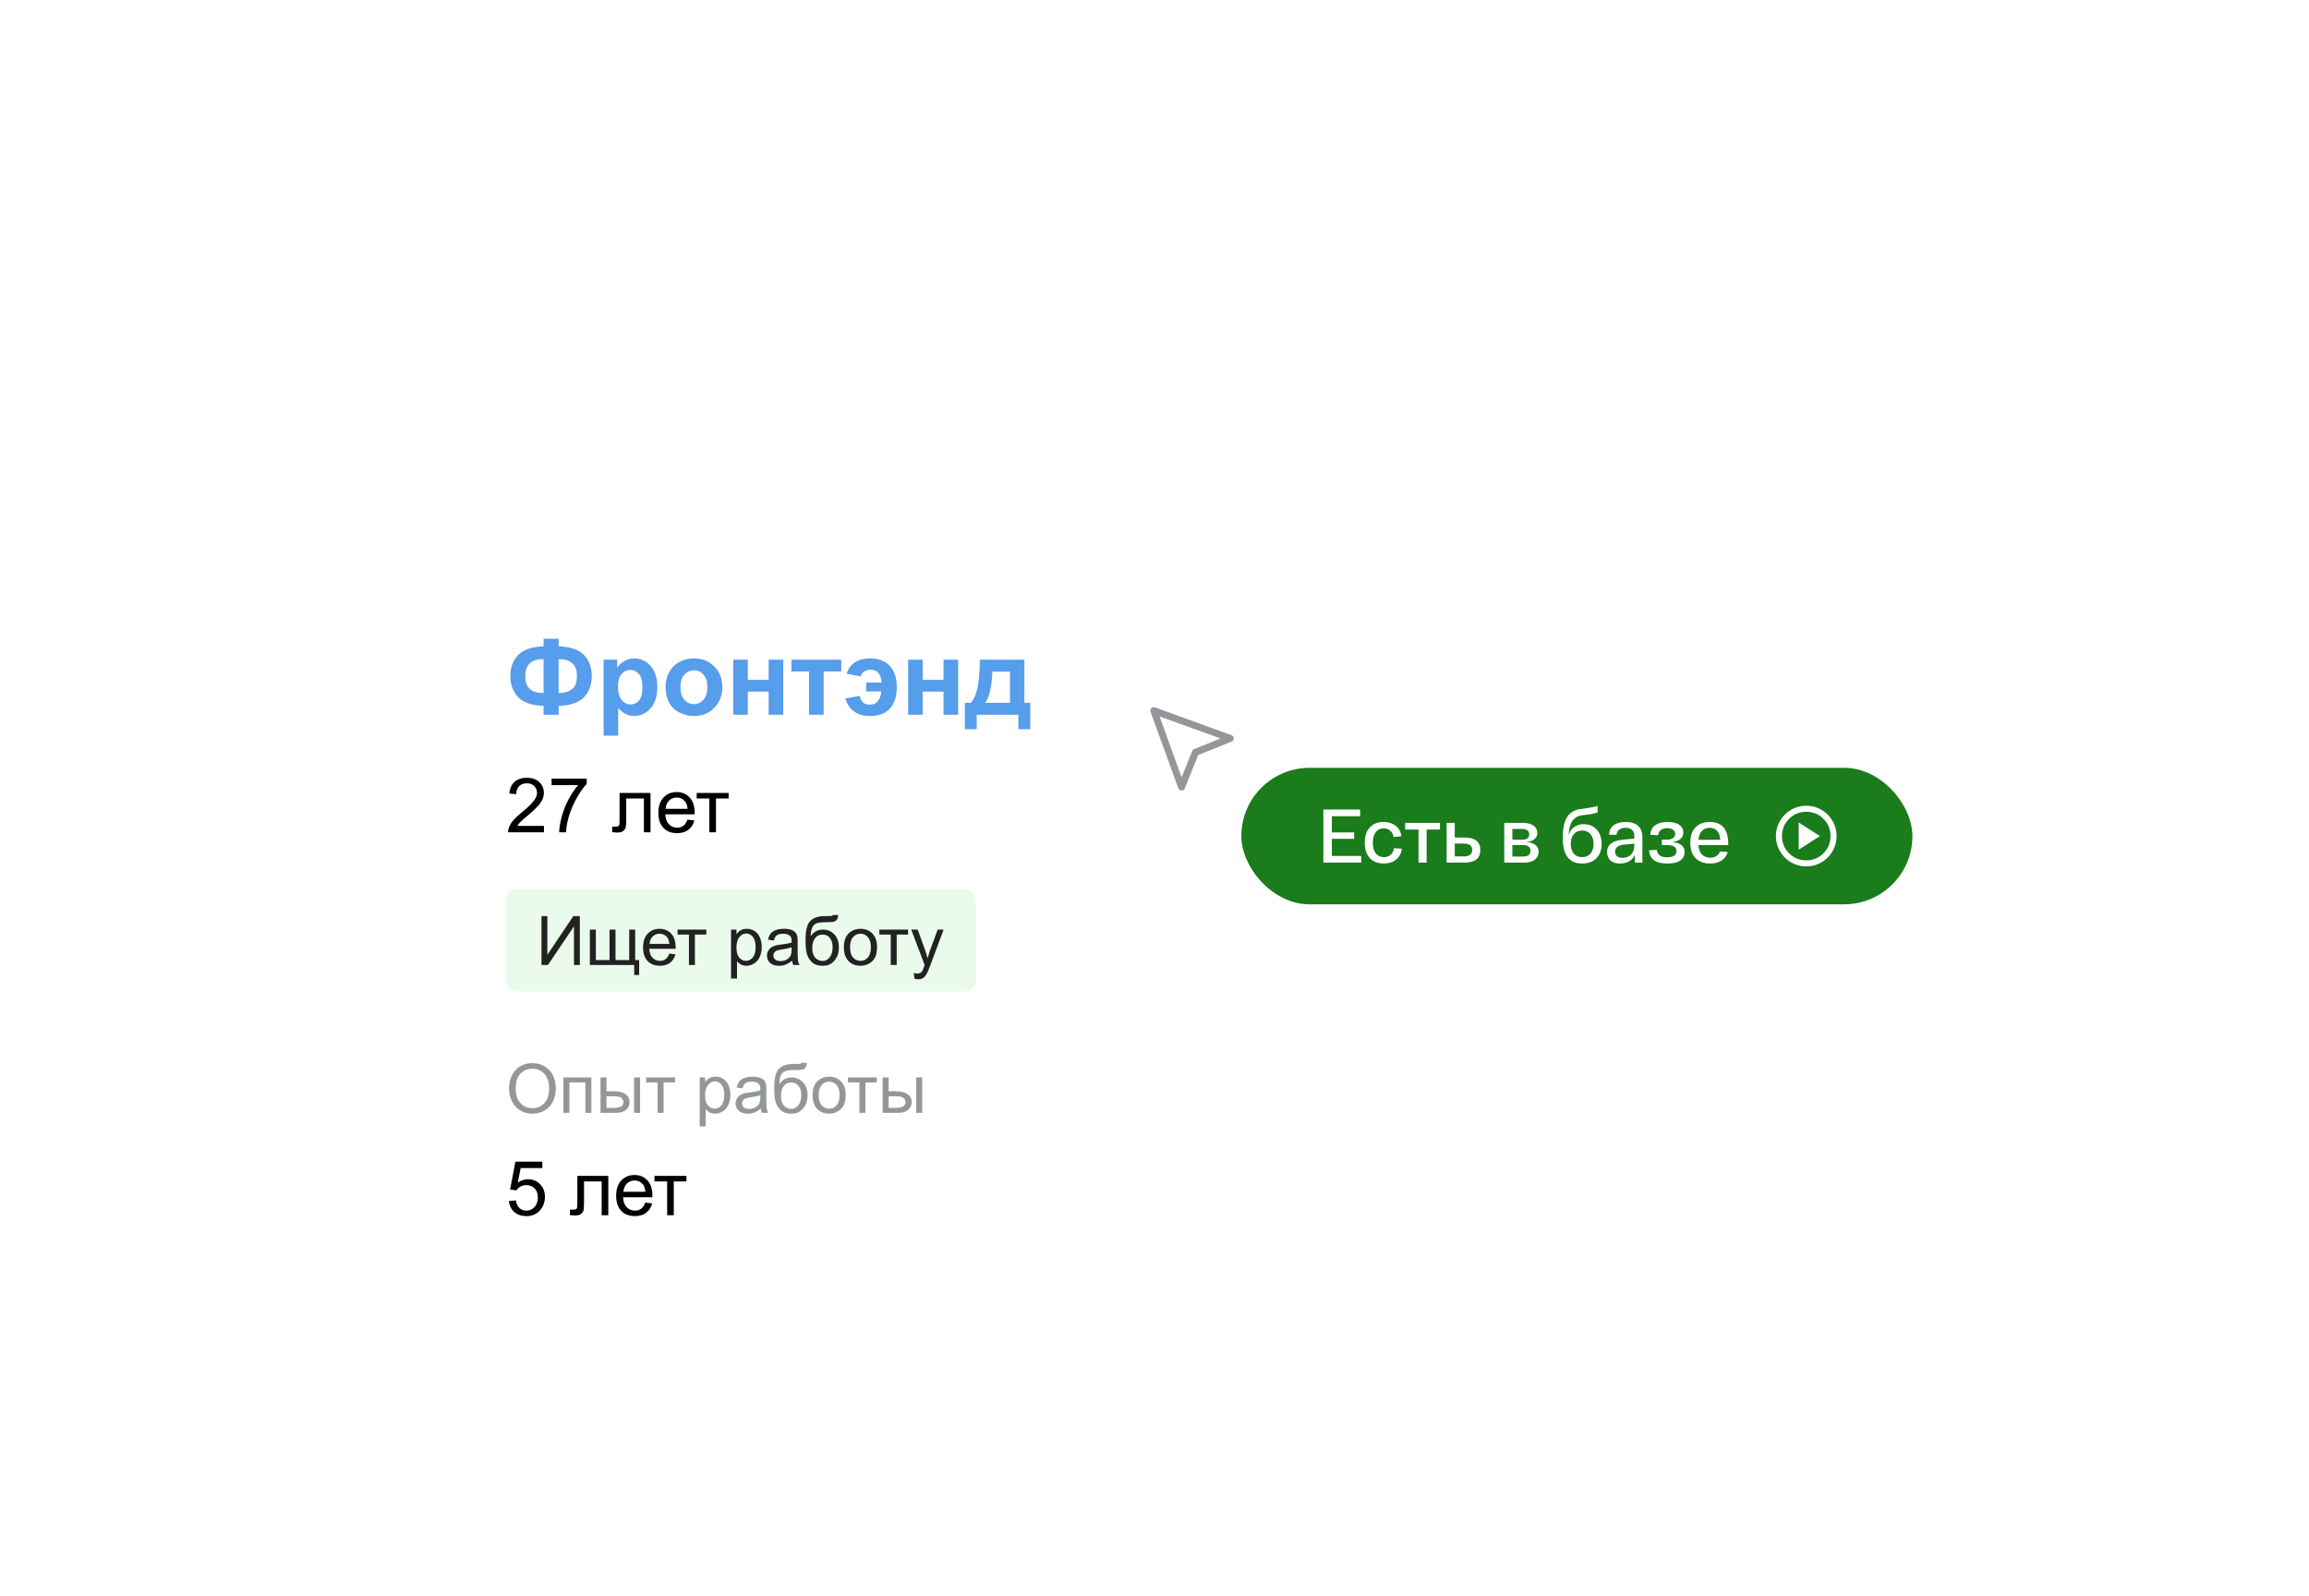 <?xml version="1.0" encoding="UTF-8"?> <svg xmlns="http://www.w3.org/2000/svg" width="609" height="421" viewBox="0 0 609 421" fill="none"> <g filter="url(#filter0_bddd_1492_20622)"> <rect x="73" y="20" width="446" height="258" rx="30" fill="white"></rect> <path d="M130.932 91.662V94H126.967V91.662C123.768 91.544 121.507 90.755 120.186 89.297C118.873 87.829 118.217 85.997 118.217 83.801C118.217 81.486 118.905 79.631 120.281 78.236C121.658 76.833 123.886 76.072 126.967 75.953V73.971H130.932V75.953C134.113 76.072 136.364 76.856 137.686 78.305C139.016 79.754 139.682 81.591 139.682 83.814C139.682 86.02 139.021 87.852 137.699 89.311C136.378 90.76 134.122 91.544 130.932 91.662ZM130.932 88.285C131.989 88.285 132.896 88.107 133.652 87.752C134.418 87.397 134.96 86.918 135.279 86.316C135.598 85.715 135.758 84.835 135.758 83.678C135.758 80.779 134.149 79.33 130.932 79.33V88.285ZM126.967 88.285V79.33C125.262 79.33 124.032 79.713 123.275 80.478C122.519 81.235 122.141 82.383 122.141 83.924C122.141 86.831 123.749 88.285 126.967 88.285ZM142.799 79.481H146.381V81.613C146.846 80.884 147.475 80.292 148.268 79.836C149.061 79.38 149.94 79.152 150.906 79.152C152.592 79.152 154.023 79.813 155.199 81.135C156.375 82.456 156.963 84.297 156.963 86.658C156.963 89.083 156.37 90.969 155.186 92.318C154.001 93.658 152.565 94.328 150.879 94.328C150.077 94.328 149.348 94.169 148.691 93.85C148.044 93.531 147.361 92.984 146.641 92.209V99.523H142.799V79.481ZM146.6 86.494C146.6 88.126 146.923 89.333 147.57 90.117C148.217 90.892 149.006 91.279 149.936 91.279C150.829 91.279 151.572 90.924 152.164 90.213C152.757 89.493 153.053 88.317 153.053 86.686C153.053 85.163 152.747 84.033 152.137 83.295C151.526 82.557 150.77 82.188 149.867 82.188C148.928 82.188 148.149 82.552 147.529 83.281C146.91 84.001 146.6 85.072 146.6 86.494ZM159.137 86.535C159.137 85.259 159.451 84.024 160.08 82.83C160.709 81.636 161.598 80.725 162.746 80.096C163.904 79.467 165.193 79.152 166.615 79.152C168.812 79.152 170.612 79.868 172.016 81.299C173.419 82.721 174.121 84.521 174.121 86.699C174.121 88.896 173.41 90.719 171.988 92.168C170.576 93.608 168.794 94.328 166.643 94.328C165.312 94.328 164.04 94.027 162.828 93.426C161.625 92.824 160.709 91.945 160.08 90.787C159.451 89.62 159.137 88.203 159.137 86.535ZM163.074 86.74C163.074 88.18 163.416 89.283 164.1 90.049C164.783 90.814 165.626 91.197 166.629 91.197C167.632 91.197 168.47 90.814 169.145 90.049C169.828 89.283 170.17 88.171 170.17 86.713C170.17 85.291 169.828 84.197 169.145 83.432C168.47 82.666 167.632 82.283 166.629 82.283C165.626 82.283 164.783 82.666 164.1 83.432C163.416 84.197 163.074 85.3 163.074 86.74ZM176.992 79.481H180.834V84.799H186.33V79.481H190.186V94H186.33V87.902H180.834V94H176.992V79.481ZM192.346 79.481H205.484V82.584H200.836V94H196.994V82.584H192.346V79.481ZM212.047 85.51H216.135C216.053 84.38 215.766 83.537 215.273 82.981C214.781 82.415 214.089 82.133 213.195 82.133C212.63 82.133 212.092 82.279 211.582 82.57C211.081 82.862 210.762 83.299 210.625 83.883L206.879 83.186C207.799 80.497 209.873 79.152 213.1 79.152C215.415 79.152 217.165 79.836 218.35 81.203C219.535 82.561 220.127 84.393 220.127 86.699C220.127 89.142 219.525 91.024 218.322 92.346C217.119 93.667 215.387 94.328 213.127 94.328C209.682 94.328 207.49 92.792 206.551 89.721L210.352 89.023C210.671 90.573 211.546 91.348 212.977 91.348C213.879 91.348 214.585 91.056 215.096 90.473C215.606 89.889 215.925 89.014 216.053 87.848H212.047V85.51ZM223.121 79.481H226.963V84.799H232.459V79.481H236.314V94H232.459V87.902H226.963V94H223.121V79.481ZM252.201 94H241.209V97.828H238.092V90.856H239.664C240.32 90.126 240.863 88.987 241.291 87.438C241.719 85.888 241.975 83.236 242.057 79.481H253.773V90.856H255.332V97.828H252.201V94ZM249.973 90.856L249.986 82.639H245.338C245.183 86.649 244.545 89.388 243.424 90.856H249.973Z" fill="#569DEB"></path> <path d="M127.068 123.311V125H117.605C117.592 124.577 117.661 124.17 117.811 123.779C118.051 123.135 118.436 122.5 118.963 121.875C119.497 121.25 120.265 120.527 121.268 119.707C122.824 118.431 123.875 117.422 124.422 116.68C124.969 115.931 125.242 115.225 125.242 114.561C125.242 113.864 124.992 113.278 124.49 112.803C123.995 112.321 123.348 112.08 122.547 112.08C121.701 112.08 121.023 112.334 120.516 112.842C120.008 113.35 119.751 114.053 119.744 114.951L117.938 114.766C118.061 113.418 118.527 112.393 119.334 111.689C120.141 110.98 121.225 110.625 122.586 110.625C123.96 110.625 125.047 111.006 125.848 111.768C126.648 112.529 127.049 113.473 127.049 114.6C127.049 115.173 126.932 115.736 126.697 116.289C126.463 116.842 126.072 117.425 125.525 118.037C124.985 118.649 124.083 119.489 122.82 120.557C121.766 121.442 121.089 122.044 120.789 122.363C120.49 122.676 120.242 122.992 120.047 123.311H127.068ZM129.08 112.559V110.869H138.348V112.236C137.436 113.206 136.531 114.495 135.633 116.104C134.741 117.712 134.051 119.365 133.562 121.064C133.211 122.262 132.986 123.574 132.889 125H131.082C131.102 123.874 131.323 122.513 131.746 120.918C132.169 119.323 132.775 117.786 133.562 116.309C134.357 114.824 135.2 113.574 136.092 112.559H129.08ZM147.01 114.629H155.174V125H153.426V116.084H148.768V121.25C148.768 122.454 148.729 123.249 148.65 123.633C148.572 124.017 148.357 124.352 148.006 124.639C147.654 124.925 147.146 125.068 146.482 125.068C146.072 125.068 145.6 125.042 145.066 124.99V123.525H145.838C146.202 123.525 146.463 123.49 146.619 123.418C146.775 123.34 146.88 123.219 146.932 123.057C146.984 122.894 147.01 122.363 147.01 121.465V114.629ZM164.93 121.66L166.746 121.885C166.46 122.946 165.929 123.77 165.154 124.355C164.38 124.941 163.39 125.234 162.186 125.234C160.669 125.234 159.464 124.769 158.572 123.838C157.687 122.9 157.244 121.589 157.244 119.902C157.244 118.158 157.693 116.803 158.592 115.84C159.49 114.876 160.656 114.395 162.088 114.395C163.475 114.395 164.607 114.867 165.486 115.811C166.365 116.755 166.805 118.083 166.805 119.795C166.805 119.899 166.801 120.055 166.795 120.264H159.061C159.126 121.403 159.448 122.275 160.027 122.881C160.607 123.486 161.329 123.789 162.195 123.789C162.84 123.789 163.39 123.62 163.846 123.281C164.301 122.943 164.663 122.402 164.93 121.66ZM159.158 118.818H164.949C164.871 117.946 164.65 117.292 164.285 116.855C163.725 116.178 162.999 115.84 162.107 115.84C161.3 115.84 160.62 116.11 160.066 116.65C159.52 117.191 159.217 117.913 159.158 118.818ZM167.352 114.629H175.779V116.084H172.439V125H170.691V116.084H167.352V114.629Z" fill="black"></path> <rect x="117" y="140" width="124" height="27" rx="3" fill="#EBFBEB"></rect> <path d="M126.415 147.115H127.962V157.319L134.817 147.115H136.531V160H134.984V149.822L128.12 160H126.415V147.115ZM139.177 150.666H140.759V158.699H144.362V150.666H145.944V158.699H149.557V150.666H151.13V158.699H152.176V162.646H150.866V160H139.177V150.666ZM160.121 156.994L161.756 157.196C161.498 158.151 161.021 158.893 160.323 159.42C159.626 159.947 158.735 160.211 157.651 160.211C156.286 160.211 155.202 159.792 154.399 158.954C153.603 158.11 153.204 156.93 153.204 155.412C153.204 153.842 153.608 152.623 154.417 151.756C155.226 150.889 156.274 150.455 157.563 150.455C158.812 150.455 159.831 150.88 160.622 151.729C161.413 152.579 161.809 153.774 161.809 155.315C161.809 155.409 161.806 155.55 161.8 155.737H154.839C154.897 156.763 155.188 157.548 155.709 158.093C156.23 158.638 156.881 158.91 157.66 158.91C158.24 158.91 158.735 158.758 159.146 158.453C159.556 158.148 159.881 157.662 160.121 156.994ZM154.927 154.437H160.139C160.068 153.651 159.869 153.062 159.541 152.67C159.037 152.061 158.384 151.756 157.581 151.756C156.854 151.756 156.242 151.999 155.744 152.485C155.252 152.972 154.979 153.622 154.927 154.437ZM162.301 150.666H169.886V151.976H166.88V160H165.307V151.976H162.301V150.666ZM176.407 163.577V150.666H177.849V151.879C178.188 151.404 178.572 151.05 179 150.815C179.428 150.575 179.946 150.455 180.556 150.455C181.353 150.455 182.056 150.66 182.665 151.07C183.274 151.48 183.734 152.061 184.045 152.811C184.355 153.555 184.511 154.372 184.511 155.263C184.511 156.218 184.338 157.079 183.992 157.847C183.652 158.608 183.154 159.194 182.498 159.604C181.848 160.009 181.162 160.211 180.441 160.211C179.914 160.211 179.439 160.1 179.018 159.877C178.602 159.654 178.259 159.373 177.989 159.033V163.577H176.407ZM177.84 155.386C177.84 156.587 178.083 157.475 178.569 158.049C179.056 158.623 179.645 158.91 180.336 158.91C181.039 158.91 181.64 158.614 182.138 158.022C182.642 157.425 182.894 156.502 182.894 155.254C182.894 154.064 182.647 153.174 182.155 152.582C181.669 151.99 181.086 151.694 180.406 151.694C179.732 151.694 179.135 152.011 178.613 152.644C178.098 153.271 177.84 154.185 177.84 155.386ZM192.518 158.849C191.932 159.347 191.366 159.698 190.821 159.903C190.282 160.108 189.702 160.211 189.081 160.211C188.056 160.211 187.268 159.962 186.717 159.464C186.166 158.96 185.891 158.318 185.891 157.539C185.891 157.082 185.993 156.666 186.198 156.291C186.409 155.91 186.682 155.605 187.016 155.377C187.355 155.148 187.736 154.976 188.158 154.858C188.469 154.776 188.938 154.697 189.564 154.621C190.842 154.469 191.782 154.287 192.386 154.076C192.392 153.859 192.395 153.722 192.395 153.663C192.395 153.019 192.245 152.564 191.946 152.301C191.542 151.943 190.941 151.765 190.145 151.765C189.4 151.765 188.85 151.896 188.492 152.16C188.141 152.418 187.88 152.878 187.71 153.54L186.163 153.329C186.304 152.667 186.535 152.134 186.857 151.729C187.18 151.319 187.646 151.006 188.255 150.789C188.864 150.566 189.57 150.455 190.373 150.455C191.17 150.455 191.817 150.549 192.315 150.736C192.813 150.924 193.18 151.161 193.414 151.448C193.648 151.729 193.812 152.087 193.906 152.521C193.959 152.79 193.985 153.276 193.985 153.979V156.089C193.985 157.56 194.018 158.491 194.082 158.884C194.152 159.271 194.287 159.643 194.486 160H192.834C192.67 159.672 192.564 159.288 192.518 158.849ZM192.386 155.315C191.812 155.55 190.95 155.749 189.802 155.913C189.151 156.007 188.691 156.112 188.422 156.229C188.152 156.347 187.944 156.52 187.798 156.748C187.651 156.971 187.578 157.22 187.578 157.495C187.578 157.917 187.736 158.269 188.053 158.55C188.375 158.831 188.844 158.972 189.459 158.972C190.068 158.972 190.61 158.84 191.085 158.576C191.56 158.307 191.908 157.94 192.131 157.478C192.301 157.12 192.386 156.593 192.386 155.896V155.315ZM203.284 146.808L204.682 146.825C204.617 147.452 204.477 147.889 204.26 148.135C204.049 148.381 203.773 148.539 203.434 148.609C203.1 148.68 202.44 148.715 201.456 148.715C200.149 148.715 199.259 148.841 198.784 149.093C198.31 149.345 197.967 149.749 197.756 150.306C197.551 150.856 197.437 151.568 197.413 152.441C197.812 151.85 198.277 151.407 198.811 151.114C199.344 150.815 199.944 150.666 200.612 150.666C201.837 150.666 202.851 151.088 203.653 151.932C204.456 152.77 204.857 153.906 204.857 155.342C204.857 156.432 204.655 157.325 204.251 158.022C203.847 158.72 203.366 159.259 202.81 159.64C202.259 160.021 201.506 160.211 200.551 160.211C199.443 160.211 198.582 159.959 197.967 159.455C197.352 158.945 196.88 158.295 196.552 157.504C196.224 156.713 196.06 155.336 196.06 153.373C196.06 150.906 196.476 149.245 197.308 148.39C198.146 147.534 199.432 147.106 201.166 147.106C202.244 147.106 202.856 147.089 203.003 147.054C203.149 147.019 203.243 146.937 203.284 146.808ZM203.205 155.298C203.205 154.325 202.974 153.528 202.511 152.907C202.054 152.286 201.406 151.976 200.568 151.976C199.695 151.976 199.021 152.304 198.547 152.96C198.072 153.616 197.835 154.492 197.835 155.588C197.835 156.672 198.096 157.501 198.617 158.075C199.145 158.649 199.792 158.937 200.56 158.937C201.345 158.937 201.98 158.605 202.467 157.943C202.959 157.275 203.205 156.394 203.205 155.298ZM206.176 155.333C206.176 153.604 206.656 152.324 207.617 151.492C208.42 150.801 209.398 150.455 210.553 150.455C211.836 150.455 212.885 150.877 213.699 151.721C214.514 152.559 214.921 153.719 214.921 155.201C214.921 156.402 214.739 157.349 214.376 158.04C214.019 158.726 213.494 159.259 212.803 159.64C212.117 160.021 211.367 160.211 210.553 160.211C209.246 160.211 208.188 159.792 207.38 158.954C206.577 158.116 206.176 156.909 206.176 155.333ZM207.802 155.333C207.802 156.528 208.062 157.425 208.584 158.022C209.105 158.614 209.762 158.91 210.553 158.91C211.338 158.91 211.991 158.611 212.513 158.014C213.034 157.416 213.295 156.505 213.295 155.28C213.295 154.126 213.031 153.253 212.504 152.661C211.982 152.063 211.332 151.765 210.553 151.765C209.762 151.765 209.105 152.061 208.584 152.652C208.062 153.244 207.802 154.138 207.802 155.333ZM215.527 150.666H223.112V151.976H220.106V160H218.533V151.976H215.527V150.666ZM224.765 163.595L224.589 162.109C224.935 162.203 225.236 162.25 225.494 162.25C225.846 162.25 226.127 162.191 226.338 162.074C226.549 161.957 226.722 161.793 226.856 161.582C226.956 161.424 227.117 161.031 227.34 160.404C227.369 160.316 227.416 160.188 227.48 160.018L223.938 150.666H225.644L227.586 156.071C227.838 156.757 228.063 157.478 228.263 158.233C228.444 157.507 228.661 156.798 228.913 156.106L230.908 150.666H232.49L228.939 160.158C228.559 161.184 228.263 161.89 228.052 162.276C227.771 162.798 227.448 163.179 227.085 163.419C226.722 163.665 226.288 163.788 225.784 163.788C225.479 163.788 225.14 163.724 224.765 163.595Z" fill="#222222"></path> <path d="M117.87 192.725C117.87 190.586 118.444 188.913 119.593 187.706C120.741 186.493 122.224 185.887 124.04 185.887C125.229 185.887 126.302 186.171 127.257 186.739C128.212 187.308 128.938 188.102 129.437 189.121C129.94 190.135 130.192 191.286 130.192 192.575C130.192 193.882 129.929 195.051 129.401 196.082C128.874 197.113 128.127 197.896 127.16 198.429C126.193 198.956 125.15 199.22 124.031 199.22C122.818 199.22 121.734 198.927 120.779 198.341C119.824 197.755 119.101 196.955 118.608 195.941C118.116 194.928 117.87 193.855 117.87 192.725ZM119.628 192.751C119.628 194.304 120.044 195.528 120.876 196.425C121.714 197.315 122.763 197.761 124.022 197.761C125.306 197.761 126.36 197.31 127.187 196.407C128.019 195.505 128.435 194.225 128.435 192.566C128.435 191.518 128.256 190.604 127.898 189.824C127.547 189.039 127.028 188.433 126.343 188.005C125.663 187.571 124.898 187.354 124.049 187.354C122.842 187.354 121.802 187.771 120.929 188.603C120.062 189.429 119.628 190.812 119.628 192.751ZM132.205 189.666H139.57V199H137.988V190.976H133.787V199H132.205V189.666ZM150.838 189.666H152.42V199H150.838V189.666ZM141.987 189.666H143.569V193.313H145.573C146.88 193.313 147.885 193.568 148.588 194.078C149.297 194.582 149.651 195.279 149.651 196.17C149.651 196.949 149.355 197.617 148.764 198.174C148.178 198.725 147.237 199 145.942 199H141.987V189.666ZM143.569 197.699H145.23C146.232 197.699 146.947 197.576 147.375 197.33C147.803 197.084 148.017 196.7 148.017 196.179C148.017 195.774 147.858 195.414 147.542 195.098C147.226 194.781 146.525 194.623 145.441 194.623H143.569V197.699ZM154.037 189.666H161.622V190.976H158.616V199H157.043V190.976H154.037V189.666ZM168.144 202.577V189.666H169.585V190.879C169.925 190.404 170.309 190.05 170.736 189.815C171.164 189.575 171.683 189.455 172.292 189.455C173.089 189.455 173.792 189.66 174.401 190.07C175.011 190.48 175.471 191.061 175.781 191.811C176.092 192.555 176.247 193.372 176.247 194.263C176.247 195.218 176.074 196.079 175.729 196.847C175.389 197.608 174.891 198.194 174.234 198.604C173.584 199.009 172.898 199.211 172.178 199.211C171.65 199.211 171.176 199.1 170.754 198.877C170.338 198.654 169.995 198.373 169.726 198.033V202.577H168.144ZM169.576 194.386C169.576 195.587 169.819 196.475 170.306 197.049C170.792 197.623 171.381 197.91 172.072 197.91C172.775 197.91 173.376 197.614 173.874 197.022C174.378 196.425 174.63 195.502 174.63 194.254C174.63 193.064 174.384 192.174 173.892 191.582C173.405 190.99 172.822 190.694 172.143 190.694C171.469 190.694 170.871 191.011 170.35 191.644C169.834 192.271 169.576 193.185 169.576 194.386ZM184.254 197.849C183.668 198.347 183.103 198.698 182.558 198.903C182.019 199.108 181.438 199.211 180.817 199.211C179.792 199.211 179.004 198.962 178.453 198.464C177.902 197.96 177.627 197.318 177.627 196.539C177.627 196.082 177.729 195.666 177.935 195.291C178.146 194.91 178.418 194.605 178.752 194.377C179.092 194.148 179.473 193.976 179.895 193.858C180.205 193.776 180.674 193.697 181.301 193.621C182.578 193.469 183.519 193.287 184.122 193.076C184.128 192.859 184.131 192.722 184.131 192.663C184.131 192.019 183.981 191.564 183.683 191.301C183.278 190.943 182.678 190.765 181.881 190.765C181.137 190.765 180.586 190.896 180.229 191.16C179.877 191.418 179.616 191.878 179.446 192.54L177.899 192.329C178.04 191.667 178.271 191.134 178.594 190.729C178.916 190.319 179.382 190.006 179.991 189.789C180.601 189.566 181.307 189.455 182.109 189.455C182.906 189.455 183.554 189.549 184.052 189.736C184.55 189.924 184.916 190.161 185.15 190.448C185.385 190.729 185.549 191.087 185.643 191.521C185.695 191.79 185.722 192.276 185.722 192.979V195.089C185.722 196.56 185.754 197.491 185.818 197.884C185.889 198.271 186.023 198.643 186.223 199H184.57C184.406 198.672 184.301 198.288 184.254 197.849ZM184.122 194.315C183.548 194.55 182.687 194.749 181.538 194.913C180.888 195.007 180.428 195.112 180.158 195.229C179.889 195.347 179.681 195.52 179.534 195.748C179.388 195.971 179.314 196.22 179.314 196.495C179.314 196.917 179.473 197.269 179.789 197.55C180.111 197.831 180.58 197.972 181.195 197.972C181.805 197.972 182.347 197.84 182.821 197.576C183.296 197.307 183.645 196.94 183.867 196.478C184.037 196.12 184.122 195.593 184.122 194.896V194.315ZM195.021 185.808L196.418 185.825C196.354 186.452 196.213 186.889 195.996 187.135C195.785 187.381 195.51 187.539 195.17 187.609C194.836 187.68 194.177 187.715 193.192 187.715C191.886 187.715 190.995 187.841 190.521 188.093C190.046 188.345 189.703 188.749 189.492 189.306C189.287 189.856 189.173 190.568 189.149 191.441C189.548 190.85 190.014 190.407 190.547 190.114C191.08 189.815 191.681 189.666 192.349 189.666C193.573 189.666 194.587 190.088 195.39 190.932C196.192 191.77 196.594 192.906 196.594 194.342C196.594 195.432 196.392 196.325 195.987 197.022C195.583 197.72 195.103 198.259 194.546 198.64C193.995 199.021 193.242 199.211 192.287 199.211C191.18 199.211 190.318 198.959 189.703 198.455C189.088 197.945 188.616 197.295 188.288 196.504C187.96 195.713 187.796 194.336 187.796 192.373C187.796 189.906 188.212 188.245 189.044 187.39C189.882 186.534 191.168 186.106 192.902 186.106C193.98 186.106 194.593 186.089 194.739 186.054C194.886 186.019 194.979 185.937 195.021 185.808ZM194.941 194.298C194.941 193.325 194.71 192.528 194.247 191.907C193.79 191.286 193.143 190.976 192.305 190.976C191.432 190.976 190.758 191.304 190.283 191.96C189.809 192.616 189.571 193.492 189.571 194.588C189.571 195.672 189.832 196.501 190.354 197.075C190.881 197.649 191.528 197.937 192.296 197.937C193.081 197.937 193.717 197.605 194.203 196.943C194.695 196.275 194.941 195.394 194.941 194.298ZM197.912 194.333C197.912 192.604 198.393 191.324 199.354 190.492C200.156 189.801 201.135 189.455 202.289 189.455C203.572 189.455 204.621 189.877 205.436 190.721C206.25 191.559 206.657 192.719 206.657 194.201C206.657 195.402 206.476 196.349 206.112 197.04C205.755 197.726 205.23 198.259 204.539 198.64C203.854 199.021 203.104 199.211 202.289 199.211C200.982 199.211 199.925 198.792 199.116 197.954C198.313 197.116 197.912 195.909 197.912 194.333ZM199.538 194.333C199.538 195.528 199.799 196.425 200.32 197.022C200.842 197.614 201.498 197.91 202.289 197.91C203.074 197.91 203.728 197.611 204.249 197.014C204.771 196.416 205.031 195.505 205.031 194.28C205.031 193.126 204.768 192.253 204.24 191.661C203.719 191.063 203.068 190.765 202.289 190.765C201.498 190.765 200.842 191.061 200.32 191.652C199.799 192.244 199.538 193.138 199.538 194.333ZM207.264 189.666H214.849V190.976H211.843V199H210.27V190.976H207.264V189.666ZM225.246 189.666H226.828V199H225.246V189.666ZM216.396 189.666H217.978V193.313H219.981C221.288 193.313 222.293 193.568 222.996 194.078C223.705 194.582 224.06 195.279 224.06 196.17C224.06 196.949 223.764 197.617 223.172 198.174C222.586 198.725 221.646 199 220.351 199H216.396V189.666ZM217.978 197.699H219.639C220.641 197.699 221.355 197.576 221.783 197.33C222.211 197.084 222.425 196.7 222.425 196.179C222.425 195.774 222.267 195.414 221.95 195.098C221.634 194.781 220.934 194.623 219.85 194.623H217.978V197.699Z" fill="#949799"></path> <path d="M117.83 222.25L119.676 222.094C119.812 222.992 120.128 223.669 120.623 224.125C121.124 224.574 121.727 224.799 122.43 224.799C123.276 224.799 123.992 224.48 124.578 223.842C125.164 223.204 125.457 222.357 125.457 221.303C125.457 220.3 125.174 219.509 124.607 218.93C124.048 218.35 123.312 218.061 122.4 218.061C121.834 218.061 121.323 218.191 120.867 218.451C120.411 218.705 120.053 219.037 119.793 219.447L118.143 219.232L119.529 211.879H126.648V213.559H120.936L120.164 217.406C121.023 216.807 121.925 216.508 122.869 216.508C124.119 216.508 125.174 216.941 126.033 217.807C126.893 218.673 127.322 219.786 127.322 221.146C127.322 222.442 126.945 223.562 126.189 224.506C125.271 225.665 124.018 226.244 122.43 226.244C121.128 226.244 120.063 225.88 119.236 225.15C118.416 224.421 117.947 223.454 117.83 222.25ZM135.877 215.629H144.041V226H142.293V217.084H137.635V222.25C137.635 223.454 137.596 224.249 137.518 224.633C137.439 225.017 137.225 225.352 136.873 225.639C136.521 225.925 136.014 226.068 135.35 226.068C134.939 226.068 134.467 226.042 133.934 225.99V224.525H134.705C135.07 224.525 135.33 224.49 135.486 224.418C135.643 224.34 135.747 224.219 135.799 224.057C135.851 223.894 135.877 223.363 135.877 222.465V215.629ZM153.797 222.66L155.613 222.885C155.327 223.946 154.796 224.77 154.021 225.355C153.247 225.941 152.257 226.234 151.053 226.234C149.536 226.234 148.331 225.769 147.439 224.838C146.554 223.9 146.111 222.589 146.111 220.902C146.111 219.158 146.561 217.803 147.459 216.84C148.357 215.876 149.523 215.395 150.955 215.395C152.342 215.395 153.475 215.867 154.354 216.811C155.232 217.755 155.672 219.083 155.672 220.795C155.672 220.899 155.669 221.055 155.662 221.264H147.928C147.993 222.403 148.315 223.275 148.895 223.881C149.474 224.486 150.197 224.789 151.062 224.789C151.707 224.789 152.257 224.62 152.713 224.281C153.169 223.943 153.53 223.402 153.797 222.66ZM148.025 219.818H153.816C153.738 218.946 153.517 218.292 153.152 217.855C152.592 217.178 151.867 216.84 150.975 216.84C150.167 216.84 149.487 217.11 148.934 217.65C148.387 218.191 148.084 218.913 148.025 219.818ZM156.219 215.629H164.646V217.084H161.307V226H159.559V217.084H156.219V215.629Z" fill="black"></path> <path d="M308.381 99.388L288.227 92.054C288.063 91.995 287.886 91.984 287.717 92.022C287.547 92.06 287.391 92.145 287.268 92.269C287.145 92.392 287.06 92.547 287.022 92.717C286.984 92.887 286.995 93.064 287.054 93.228L294.383 113.395C294.447 113.572 294.564 113.725 294.718 113.834C294.872 113.942 295.056 114 295.244 114C295.428 114 295.607 113.945 295.759 113.842C295.911 113.739 296.028 113.593 296.096 113.422L299.614 104.622L308.409 101.102C308.583 101.036 308.732 100.919 308.838 100.766C308.943 100.613 309 100.431 309 100.245C309 100.059 308.943 99.877 308.838 99.724C308.732 99.571 308.583 99.454 308.409 99.388H308.381ZM298.57 103.055L298.203 103.201L298.057 103.568L295.244 110.517L289.445 94.447L305.505 100.25L298.57 103.055Z" fill="#949799"></path> <rect x="311" y="108" width="177" height="36" rx="18" fill="#1A7C1B"></rect> <path d="M332.64 133V119H342.34V120.76H334.88V125.04H340.76V126.72H334.88V131.24H342.62V133H332.64ZM343.557 127.76C343.557 126.013 344.004 124.667 344.897 123.72C345.79 122.76 347.004 122.28 348.537 122.28C349.79 122.28 350.844 122.613 351.697 123.28C352.55 123.933 353.057 124.86 353.217 126.06L351.157 126.24C351.024 125.493 350.717 124.927 350.237 124.54C349.77 124.153 349.204 123.96 348.537 123.96C347.67 123.96 346.977 124.293 346.457 124.96C345.937 125.627 345.677 126.56 345.677 127.76C345.677 128.96 345.937 129.893 346.457 130.56C346.99 131.227 347.704 131.56 348.597 131.56C349.304 131.56 349.89 131.36 350.357 130.96C350.837 130.547 351.144 129.953 351.277 129.18L353.337 129.34C353.177 130.58 352.664 131.54 351.797 132.22C350.944 132.9 349.877 133.24 348.597 133.24C347.037 133.24 345.804 132.767 344.897 131.82C344.004 130.873 343.557 129.52 343.557 127.76ZM354.213 124.28V122.52H363.393V124.28H359.873V133H357.733V124.28H354.213ZM369.872 126.38C372.645 126.38 374.032 127.48 374.032 129.68C374.032 131.893 372.645 133 369.872 133H366.152H365.152V122.52H367.292V126.38H369.872ZM369.712 131.36C371.165 131.36 371.892 130.793 371.892 129.66C371.892 128.54 371.165 127.98 369.712 127.98H367.292V131.36H369.712ZM386.267 127.58C388.361 127.793 389.407 128.647 389.407 130.14C389.407 130.953 389.094 131.633 388.467 132.18C387.854 132.727 386.854 133 385.467 133H380.347V122.52H385.207C386.487 122.52 387.447 122.767 388.087 123.26C388.741 123.74 389.067 124.373 389.067 125.16C389.067 126.52 388.134 127.327 386.267 127.58ZM382.487 124.12V126.96H385.047C386.301 126.96 386.927 126.487 386.927 125.54C386.927 124.593 386.267 124.12 384.947 124.12H382.487ZM385.267 131.4C386.601 131.4 387.267 130.887 387.267 129.86C387.267 128.86 386.567 128.36 385.167 128.36H382.487V131.4H385.267ZM401.307 122.86C402.707 122.86 403.84 123.333 404.707 124.28C405.587 125.213 406.027 126.473 406.027 128.06C406.027 129.66 405.567 130.927 404.647 131.86C403.727 132.78 402.473 133.24 400.887 133.24C397.473 133.24 395.767 131 395.767 126.52C395.767 124.253 396.093 122.513 396.747 121.3C397.4 120.073 398.46 119.293 399.927 118.96C400.153 118.907 401.087 118.767 402.727 118.54C403.713 118.393 404.46 118.227 404.967 118.04V119.72C404.58 119.933 403.913 120.113 402.967 120.26C402.7 120.3 402.36 120.347 401.947 120.4C401.533 120.44 401.213 120.473 400.987 120.5C400.467 120.567 400.02 120.687 399.647 120.86C399.273 121.033 398.913 121.307 398.567 121.68C398.22 122.053 397.94 122.593 397.727 123.3C397.513 123.993 397.367 124.853 397.287 125.88C397.567 124.933 398.047 124.193 398.727 123.66C399.42 123.127 400.28 122.86 401.307 122.86ZM398.687 130.62C399.22 131.247 399.953 131.56 400.887 131.56C401.82 131.56 402.553 131.247 403.087 130.62C403.633 129.993 403.907 129.14 403.907 128.06C403.907 126.98 403.633 126.127 403.087 125.5C402.553 124.86 401.82 124.54 400.887 124.54C399.967 124.54 399.233 124.86 398.687 125.5C398.153 126.127 397.887 126.98 397.887 128.06C397.887 129.14 398.153 129.993 398.687 130.62ZM407.464 130.22C407.464 128.3 408.871 127.207 411.684 126.94L414.644 126.66V125.86C414.644 125.247 414.451 124.753 414.064 124.38C413.691 124.007 413.124 123.82 412.364 123.82C411.684 123.82 411.124 123.98 410.684 124.3C410.244 124.607 410.004 125.06 409.964 125.66H408.004C408.044 124.5 408.464 123.647 409.264 123.1C410.064 122.553 411.097 122.28 412.364 122.28C413.791 122.28 414.884 122.62 415.644 123.3C416.404 123.98 416.784 124.98 416.784 126.3V133H414.804V130.96C414.471 131.68 413.971 132.24 413.304 132.64C412.637 133.04 411.831 133.24 410.884 133.24C409.751 133.24 408.897 132.96 408.324 132.4C407.751 131.84 407.464 131.113 407.464 130.22ZM409.584 130.12C409.584 130.6 409.744 130.993 410.064 131.3C410.397 131.593 410.891 131.74 411.544 131.74C412.491 131.74 413.244 131.447 413.804 130.86C414.364 130.26 414.644 129.493 414.644 128.56V128L411.964 128.26C410.377 128.42 409.584 129.04 409.584 130.12ZM424.672 127.58C426.832 127.793 427.912 128.673 427.912 130.22C427.912 131.113 427.558 131.84 426.852 132.4C426.145 132.96 424.965 133.24 423.312 133.24C420.285 133.24 418.692 132.073 418.532 129.74L420.592 129.64C420.698 130.947 421.605 131.6 423.312 131.6C424.952 131.6 425.772 131.04 425.772 129.92C425.772 128.88 424.892 128.36 423.132 128.36H421.912V126.96H423.032C423.845 126.96 424.445 126.827 424.832 126.56C425.232 126.28 425.432 125.913 425.432 125.46C425.432 124.98 425.238 124.607 424.852 124.34C424.478 124.06 423.972 123.92 423.332 123.92C422.665 123.92 422.112 124.073 421.672 124.38C421.245 124.687 420.998 125.153 420.932 125.78L418.872 125.66C418.952 124.513 419.392 123.667 420.192 123.12C421.005 122.56 422.052 122.28 423.332 122.28C424.745 122.28 425.805 122.533 426.512 123.04C427.218 123.533 427.572 124.2 427.572 125.04C427.572 126.453 426.605 127.3 424.672 127.58ZM429.416 127.76C429.416 125.96 429.883 124.6 430.816 123.68C431.75 122.747 432.99 122.28 434.536 122.28C437.803 122.28 439.436 124.227 439.436 128.12V128.38H431.556C431.636 129.46 431.95 130.287 432.496 130.86C433.056 131.42 433.783 131.7 434.676 131.7C435.943 131.7 436.803 131.16 437.256 130.08L439.296 130.22C439.016 131.167 438.476 131.907 437.676 132.44C436.89 132.973 435.89 133.24 434.676 133.24C433.063 133.24 431.783 132.78 430.836 131.86C429.89 130.94 429.416 129.573 429.416 127.76ZM431.576 126.98H437.316C437.276 125.993 437.01 125.22 436.516 124.66C436.023 124.1 435.363 123.82 434.536 123.82C433.71 123.82 433.03 124.087 432.496 124.62C431.976 125.153 431.67 125.94 431.576 126.98Z" fill="white"></path> <path d="M458 129.6L463.6 126L458 122.4V129.6ZM460 134C458.893 134 457.853 133.79 456.88 133.37C455.907 132.95 455.06 132.38 454.34 131.66C453.62 130.94 453.05 130.093 452.63 129.12C452.21 128.147 452 127.107 452 126C452 124.893 452.21 123.853 452.63 122.88C453.05 121.907 453.62 121.06 454.34 120.34C455.06 119.62 455.907 119.05 456.88 118.63C457.853 118.21 458.893 118 460 118C461.107 118 462.147 118.21 463.12 118.63C464.093 119.05 464.94 119.62 465.66 120.34C466.38 121.06 466.95 121.907 467.37 122.88C467.79 123.853 468 124.893 468 126C468 127.107 467.79 128.147 467.37 129.12C466.95 130.093 466.38 130.94 465.66 131.66C464.94 132.38 464.093 132.95 463.12 133.37C462.147 133.79 461.107 134 460 134ZM460 132.4C461.787 132.4 463.3 131.78 464.54 130.54C465.78 129.3 466.4 127.787 466.4 126C466.4 124.213 465.78 122.7 464.54 121.46C463.3 120.22 461.787 119.6 460 119.6C458.213 119.6 456.7 120.22 455.46 121.46C454.22 122.7 453.6 124.213 453.6 126C453.6 127.787 454.22 129.3 455.46 130.54C456.7 131.78 458.213 132.4 460 132.4Z" fill="white"></path> </g> <defs> <filter id="filter0_bddd_1492_20622" x="0.2" y="-40" width="608" height="460.49" filterUnits="userSpaceOnUse" color-interpolation-filters="sRGB"> <feFlood flood-opacity="0" result="BackgroundImageFix"></feFlood> <feGaussianBlur in="BackgroundImageFix" stdDeviation="30"></feGaussianBlur> <feComposite in2="SourceAlpha" operator="in" result="effect1_backgroundBlur_1492_20622"></feComposite> <feColorMatrix in="SourceAlpha" type="matrix" values="0 0 0 0 0 0 0 0 0 0 0 0 0 0 0 0 0 0 127 0" result="hardAlpha"></feColorMatrix> <feOffset dx="8.2" dy="61.49"></feOffset> <feGaussianBlur stdDeviation="40.5"></feGaussianBlur> <feComposite in2="hardAlpha" operator="out"></feComposite> <feColorMatrix type="matrix" values="0 0 0 0 0 0 0 0 0 0 0 0 0 0 0 0 0 0 0.04 0"></feColorMatrix> <feBlend mode="normal" in2="effect1_backgroundBlur_1492_20622" result="effect2_dropShadow_1492_20622"></feBlend> <feColorMatrix in="SourceAlpha" type="matrix" values="0 0 0 0 0 0 0 0 0 0 0 0 0 0 0 0 0 0 127 0" result="hardAlpha"></feColorMatrix> <feOffset dx="8.2" dy="32"></feOffset> <feGaussianBlur stdDeviation="24.5"></feGaussianBlur> <feComposite in2="hardAlpha" operator="out"></feComposite> <feColorMatrix type="matrix" values="0 0 0 0 0 0 0 0 0 0 0 0 0 0 0 0 0 0 0.02 0"></feColorMatrix> <feBlend mode="normal" in2="effect2_dropShadow_1492_20622" result="effect3_dropShadow_1492_20622"></feBlend> <feColorMatrix in="SourceAlpha" type="matrix" values="0 0 0 0 0 0 0 0 0 0 0 0 0 0 0 0 0 0 127 0" result="hardAlpha"></feColorMatrix> <feOffset dy="1.02"></feOffset> <feGaussianBlur stdDeviation="0.51"></feGaussianBlur> <feComposite in2="hardAlpha" operator="out"></feComposite> <feColorMatrix type="matrix" values="0 0 0 0 0 0 0 0 0 0 0 0 0 0 0 0 0 0 0.08 0"></feColorMatrix> <feBlend mode="normal" in2="effect3_dropShadow_1492_20622" result="effect4_dropShadow_1492_20622"></feBlend> <feBlend mode="normal" in="SourceGraphic" in2="effect4_dropShadow_1492_20622" result="shape"></feBlend> </filter> </defs> </svg> 
